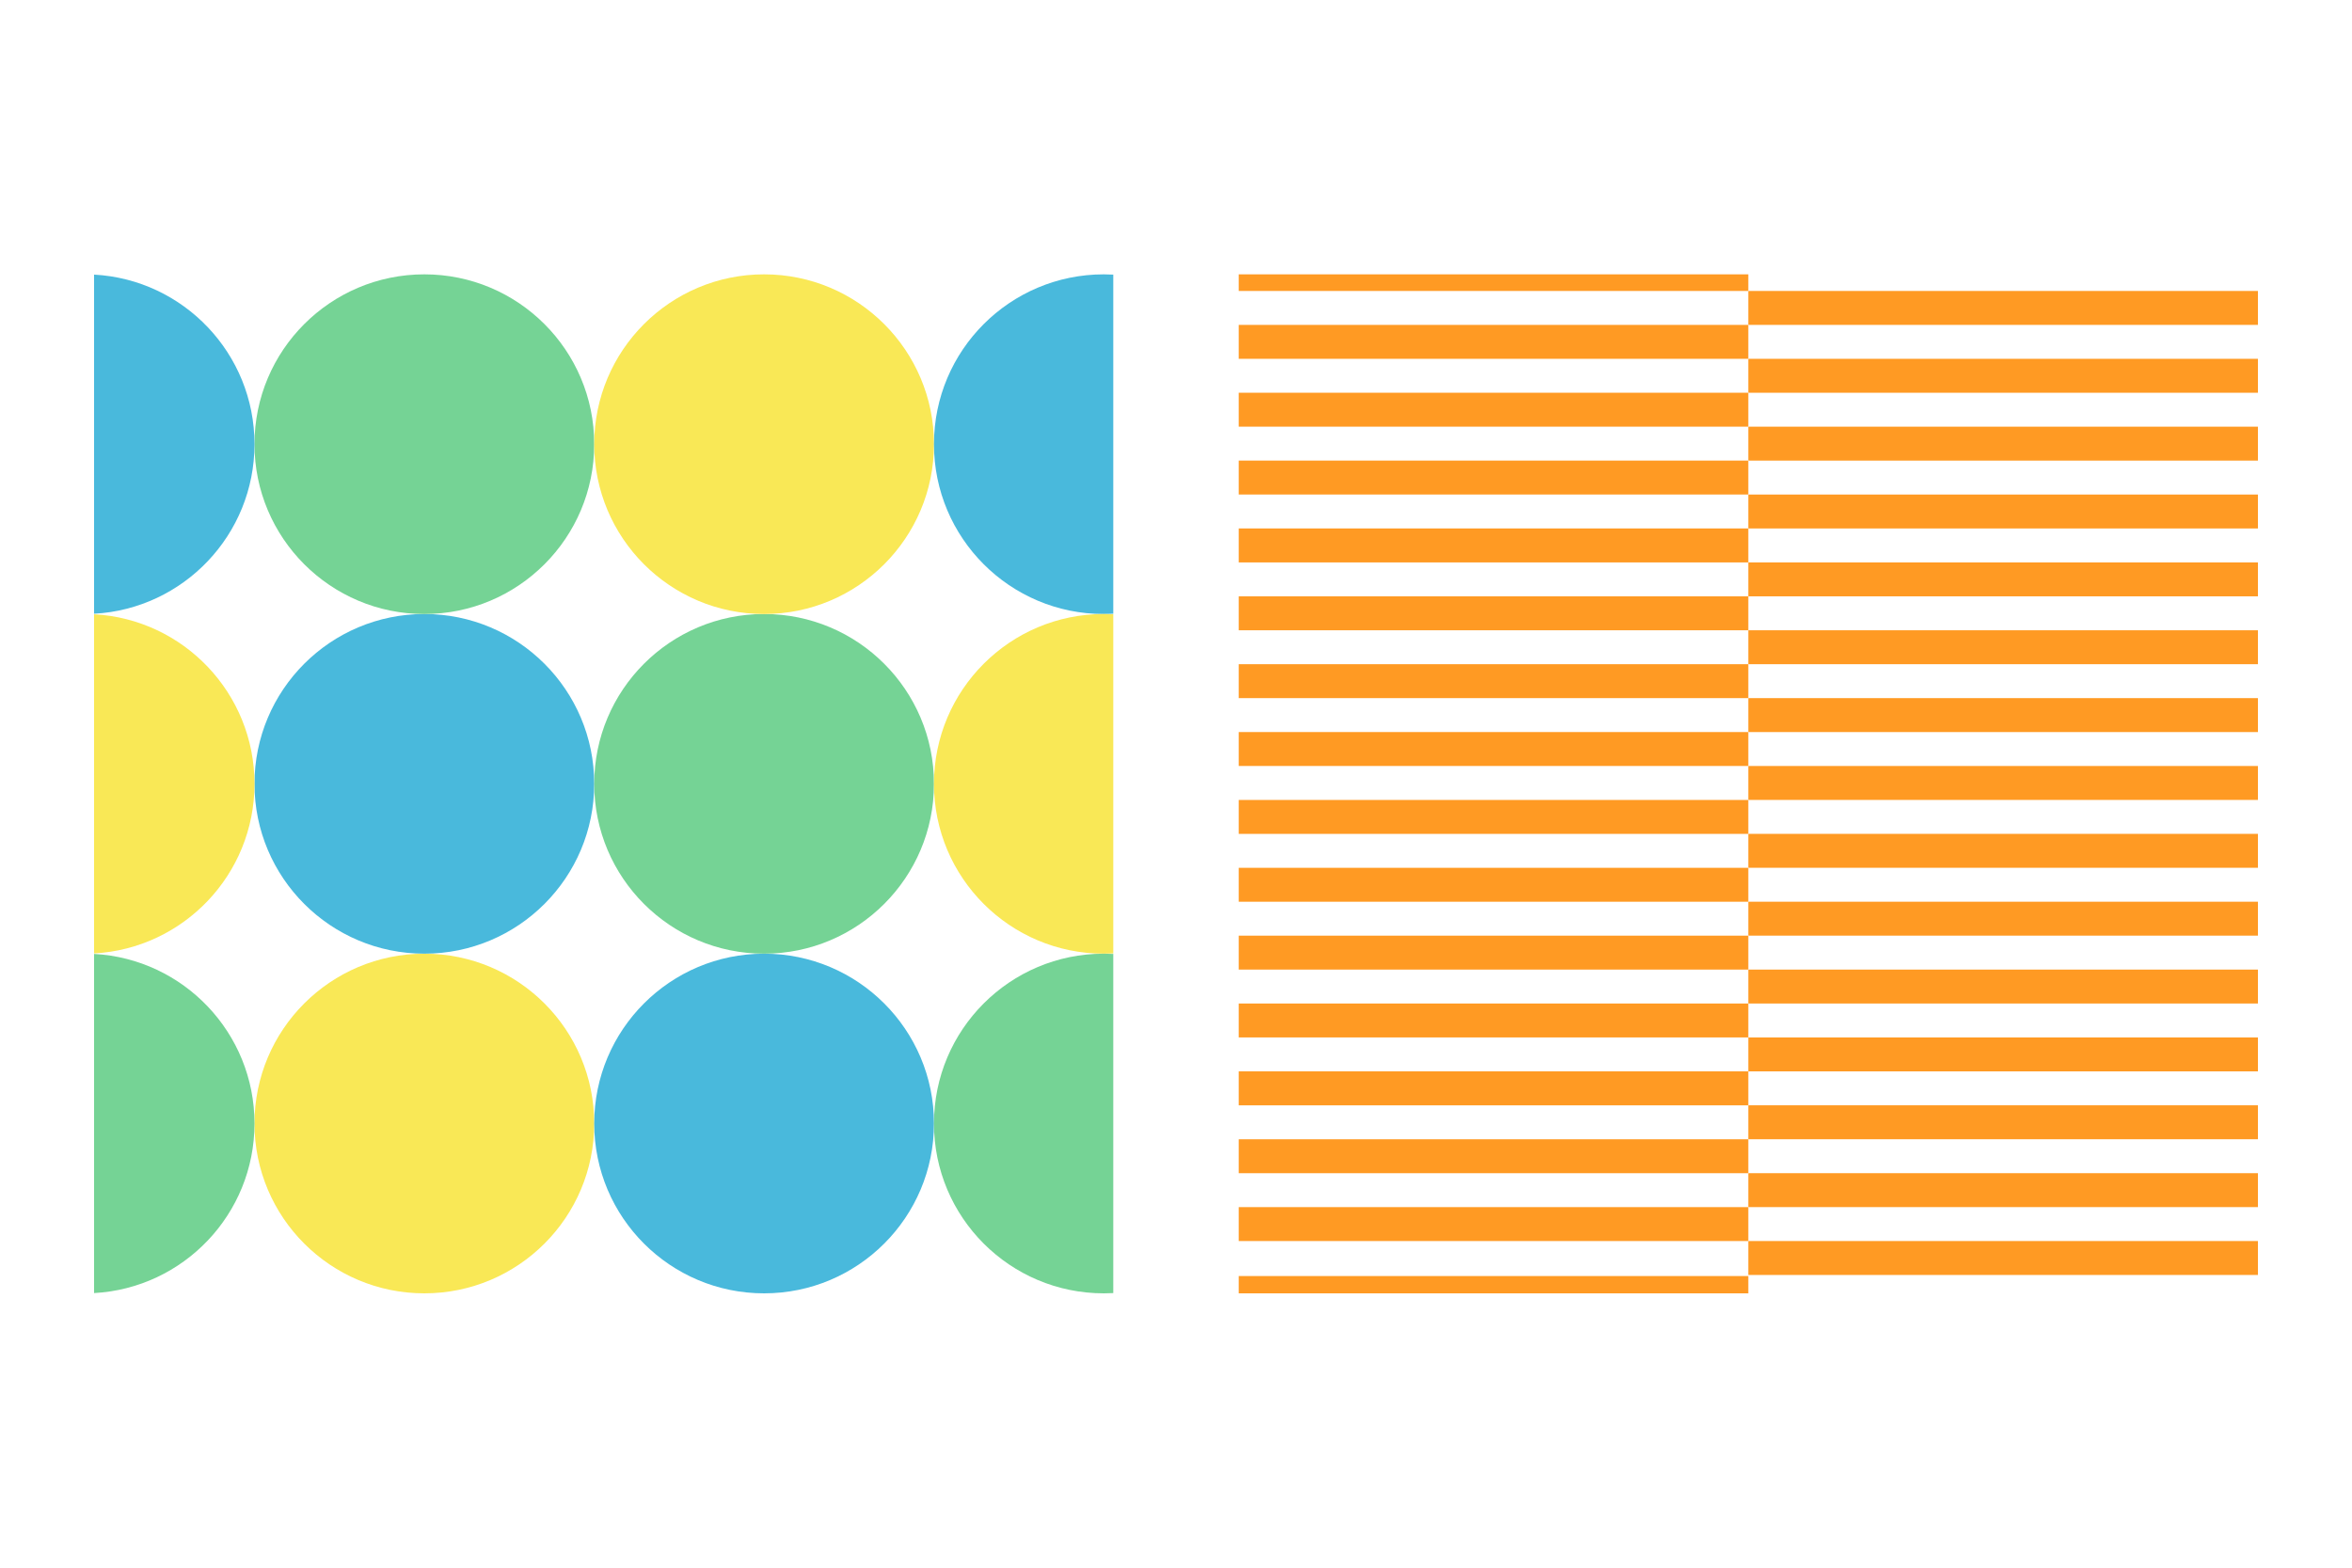 <svg width="150" height="100" viewBox="0 0 150 100" fill="none" xmlns="http://www.w3.org/2000/svg">
<g clip-path="url(#clip0_1731_12092)">
<path d="M37.897 71.667C37.897 77.65 33.047 82.5 27.064 82.5C21.081 82.5 16.23 77.65 16.23 71.667C16.23 65.684 21.081 60.834 27.064 60.834C33.047 60.834 37.897 65.684 37.897 71.667Z" fill="#F9E856"/>
<path d="M37.897 50C37.897 55.983 33.047 60.833 27.064 60.833C21.081 60.833 16.23 55.983 16.23 50C16.23 44.017 21.081 39.166 27.064 39.166C33.047 39.166 37.897 44.017 37.897 50Z" fill="#49B9DC"/>
<path d="M37.897 28.333C37.897 34.316 33.047 39.167 27.064 39.167C21.081 39.167 16.23 34.316 16.23 28.333C16.23 22.35 21.081 17.5 27.064 17.5C33.047 17.5 37.897 22.35 37.897 28.333Z" fill="#75D395"/>
<path d="M59.564 71.667C59.564 77.65 54.713 82.5 48.73 82.5C42.747 82.5 37.897 77.65 37.897 71.667C37.897 65.684 42.747 60.834 48.73 60.834C54.713 60.834 59.564 65.684 59.564 71.667Z" fill="#49B9DC"/>
<path d="M59.564 50C59.564 55.983 54.713 60.833 48.73 60.833C42.747 60.833 37.897 55.983 37.897 50C37.897 44.017 42.747 39.166 48.73 39.166C54.713 39.166 59.564 44.017 59.564 50Z" fill="#75D395"/>
<path d="M59.564 28.333C59.564 34.316 54.713 39.167 48.73 39.167C42.747 39.167 37.897 34.316 37.897 28.333C37.897 22.35 42.747 17.5 48.73 17.5C54.713 17.5 59.564 22.35 59.564 28.333Z" fill="#F9E856"/>
<path d="M6 39.15C11.703 38.837 16.23 34.114 16.23 28.333C16.23 22.553 11.703 17.829 6 17.517V39.15Z" fill="#49B9DC"/>
<path d="M6 60.817V39.183C11.703 39.496 16.23 44.219 16.23 50C16.23 55.781 11.703 60.504 6 60.817Z" fill="#F9E856"/>
<path d="M6 82.483V60.85C11.703 61.163 16.23 65.886 16.23 71.666C16.23 77.447 11.703 82.17 6 82.483Z" fill="#75D395"/>
<path d="M71 17.517V39.15C70.8 39.161 70.599 39.167 70.397 39.167C64.414 39.167 59.564 34.316 59.564 28.333C59.564 22.35 64.414 17.5 70.397 17.5C70.599 17.5 70.8 17.506 71 17.517Z" fill="#49B9DC"/>
<path d="M71 39.183V60.817C70.8 60.828 70.599 60.833 70.397 60.833C64.414 60.833 59.564 55.983 59.564 50C59.564 44.017 64.414 39.166 70.397 39.166C70.599 39.166 70.8 39.172 71 39.183Z" fill="#F9E856"/>
<path d="M71 82.484C70.8 82.495 70.599 82.5 70.397 82.5C64.414 82.5 59.564 77.65 59.564 71.667C59.564 65.684 64.414 60.834 70.397 60.834C70.599 60.834 70.8 60.839 71 60.85V82.484Z" fill="#75D395"/>
</g>
<g clip-path="url(#clip1_1731_12092)">
<path d="M111.5 17.5V18.559H79V17.5H111.5Z" fill="#FF9A23"/>
<path d="M79 22.889V20.724H111.5V22.889H79Z" fill="#FF9A23"/>
<path d="M79 27.217V25.053H111.5V27.217H79Z" fill="#FF9A23"/>
<path d="M79 31.546V29.381H111.5V31.546H79Z" fill="#FF9A23"/>
<path d="M79 35.875V33.71H111.5V35.875H79Z" fill="#FF9A23"/>
<path d="M79 40.204V38.039H111.5V40.204H79Z" fill="#FF9A23"/>
<path d="M79 44.532V42.368H111.5V44.532H79Z" fill="#FF9A23"/>
<path d="M79 48.861V46.697H111.5V48.861H79Z" fill="#FF9A23"/>
<path d="M79 53.19V51.026H111.5V53.19H79Z" fill="#FF9A23"/>
<path d="M79 57.519V55.355H111.5V57.519H79Z" fill="#FF9A23"/>
<path d="M79 61.848V59.684H111.5V61.848H79Z" fill="#FF9A23"/>
<path d="M79 66.177V64.012H111.5V66.177H79Z" fill="#FF9A23"/>
<path d="M79 70.506V68.341H111.5V70.506H79Z" fill="#FF9A23"/>
<path d="M79 74.834V72.67H111.5V74.834H79Z" fill="#FF9A23"/>
<path d="M79 79.163V76.999H111.5V79.163H79Z" fill="#FF9A23"/>
<path d="M111.5 82.5H79V81.395H111.5V82.5Z" fill="#FF9A23"/>
<path d="M144 79.163V81.328H111.5V79.163H144Z" fill="#FF9A23"/>
<path d="M144 74.835V76.999H111.5V74.835H144Z" fill="#FF9A23"/>
<path d="M144 70.505V72.67H111.5V70.505H144Z" fill="#FF9A23"/>
<path d="M144 66.177V68.341H111.5V66.177H144Z" fill="#FF9A23"/>
<path d="M144 61.848V64.012H111.5V61.848H144Z" fill="#FF9A23"/>
<path d="M144 57.519V59.683H111.5V57.519H144Z" fill="#FF9A23"/>
<path d="M144 53.19V55.354H111.5V53.19H144Z" fill="#FF9A23"/>
<path d="M144 48.861V51.026H111.5V48.861H144Z" fill="#FF9A23"/>
<path d="M144 44.532V46.697H111.5V44.532H144Z" fill="#FF9A23"/>
<path d="M144 40.204V42.368H111.5V40.204H144Z" fill="#FF9A23"/>
<path d="M144 35.875V38.039H111.5V35.875H144Z" fill="#FF9A23"/>
<path d="M144 31.546V33.71H111.5V31.546H144Z" fill="#FF9A23"/>
<path d="M144 27.217V29.382H111.5V27.217H144Z" fill="#FF9A23"/>
<path d="M144 22.888V25.053H111.5V22.888H144Z" fill="#FF9A23"/>
<path d="M144 18.56V20.724H111.5V18.56H144Z" fill="#FF9A23"/>
</g>
<defs>
<clipPath id="clip0_1731_12092">
<rect width="65" height="65" fill="white" transform="translate(6 17.5)"/>
</clipPath>
<clipPath id="clip1_1731_12092">
<rect width="65" height="65" fill="white" transform="translate(79 17.5)"/>
</clipPath>
</defs>
</svg>
